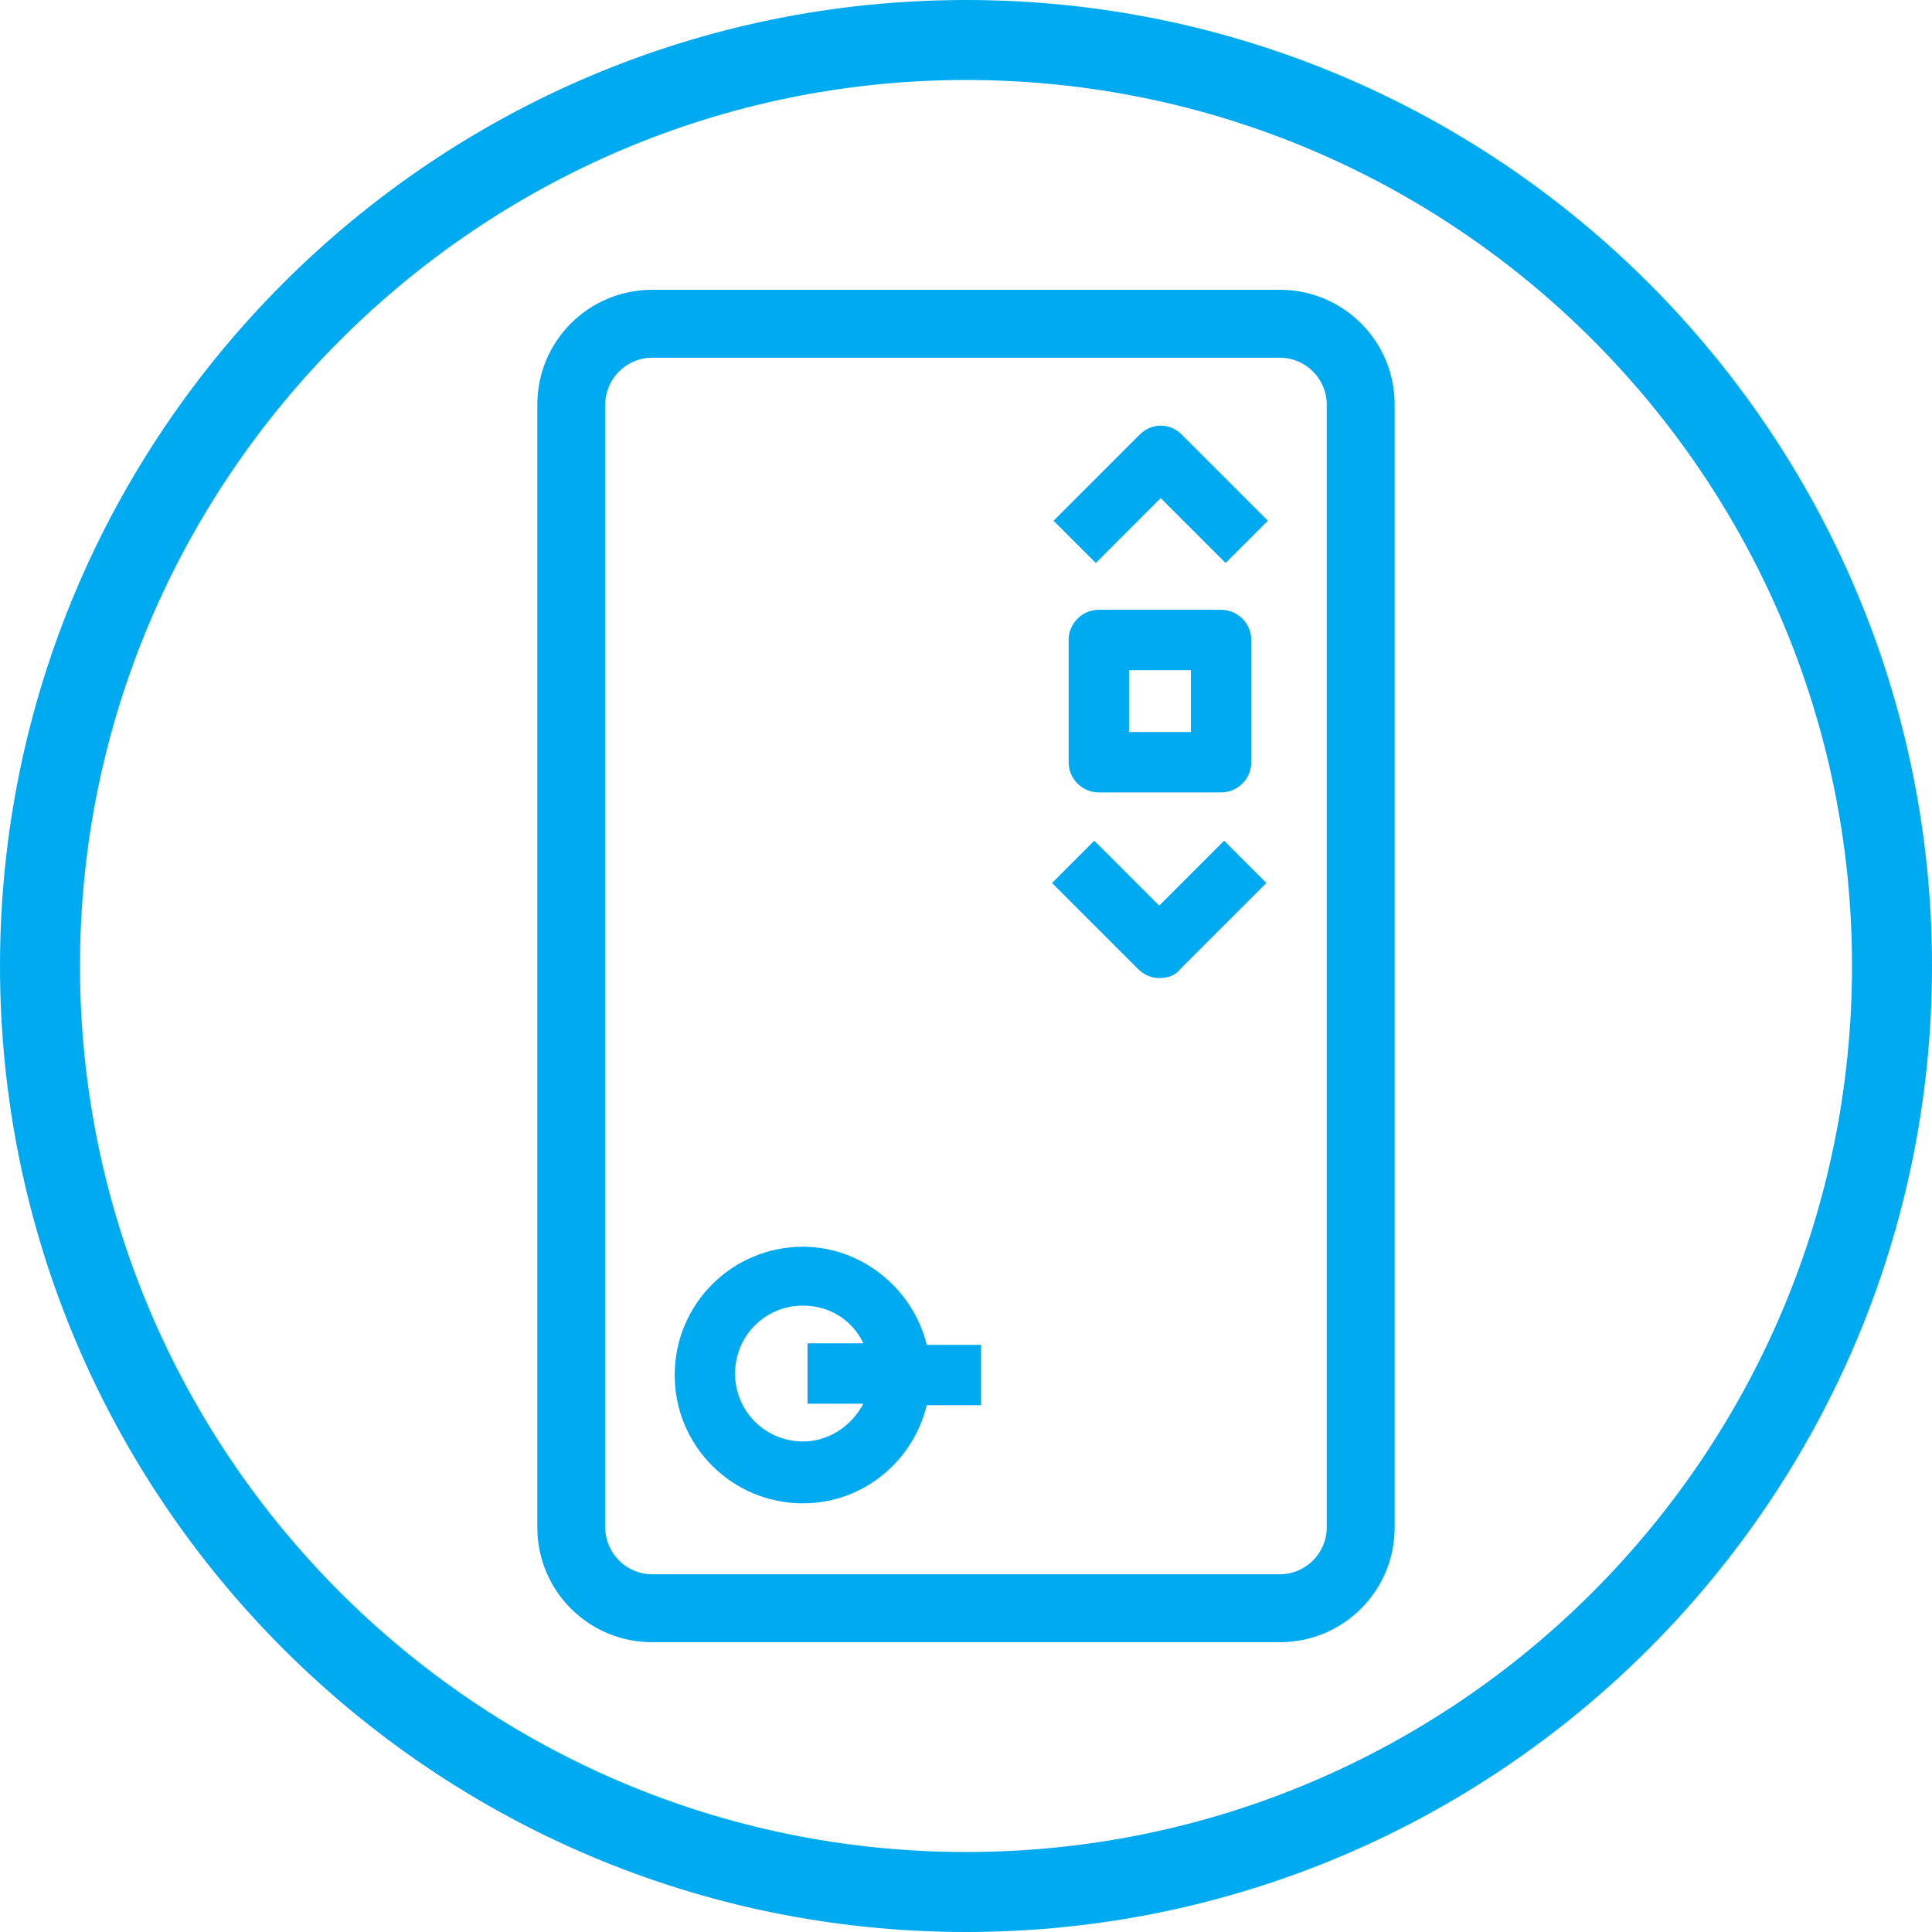 <?xml version="1.0" encoding="utf-8"?>
<!-- Generator: Adobe Illustrator 28.1.0, SVG Export Plug-In . SVG Version: 6.00 Build 0)  -->
<svg version="1.1" id="Ebene_1" xmlns="http://www.w3.org/2000/svg" xmlns:xlink="http://www.w3.org/1999/xlink" x="0px" y="0px"
	 viewBox="0 0 128 128" style="enable-background:new 0 0 128 128;" xml:space="preserve">
<style type="text/css">
	.st0{fill:#00AAF0;}
</style>
<path class="st0" d="M64,128C28.7,128,0,99.3,0,64S28.7,0,64,0s64,28.7,64,64S99.3,128,64,128z M64,5.3C31.7,5.3,5.3,31.7,5.3,64
	s26.3,58.7,58.7,58.7s58.7-26.3,58.7-58.7S96.4,5.3,64,5.3z"/>
<path class="st0" d="M84.8,108.8H43.2c-4.2,0-7.6-3.4-7.6-7.6V26.8c0-4.2,3.4-7.6,7.6-7.6h41.6c4.2,0,7.6,3.4,7.6,7.6v74.4
	C92.4,105.4,89,108.8,84.8,108.8z M43.2,23.7c-1.7,0-3.1,1.4-3.1,3.1v74.4c0,1.7,1.4,3.1,3.1,3.1h41.6c1.7,0,3.1-1.4,3.1-3.1V26.8
	c0-1.7-1.4-3.1-3.1-3.1H43.2z"/>
<path class="st0" d="M76.8,64.8c-0.5,0-1-0.2-1.4-0.6l-5.7-5.7l2.8-2.8l4.3,4.3l4.3-4.3l2.8,2.8l-5.7,5.7
	C77.9,64.6,77.4,64.8,76.8,64.8z"/>
<path class="st0" d="M81.2,37.3l-4.3-4.3l-4.3,4.3l-2.8-2.8l5.7-5.7c0.4-0.4,0.9-0.6,1.4-0.6l0,0c0.5,0,1,0.2,1.4,0.6l5.7,5.7
	L81.2,37.3z"/>
<path class="st0" d="M80.9,52.5h-8.1c-1.1,0-2-0.9-2-2v-8.1c0-1.1,0.9-2,2-2h8.1c1.1,0,2,0.9,2,2v8.1C82.9,51.6,82,52.5,80.9,52.5z
	 M74.8,48.5h4.1v-4.1h-4.1V48.5z"/>
<path class="st0" d="M65,89.1h-3.6c-0.9-3.7-4.3-6.5-8.2-6.5c-4.7,0-8.5,3.8-8.5,8.5s3.8,8.5,8.5,8.5c4,0,7.3-2.8,8.2-6.5H65V89.1z
	 M53.2,95.5c-2.5,0-4.5-2-4.5-4.5s2-4.5,4.5-4.5c1.8,0,3.3,1,4,2.5h-3.7v4h3.7C56.4,94.5,54.9,95.5,53.2,95.5z"/>
</svg>
